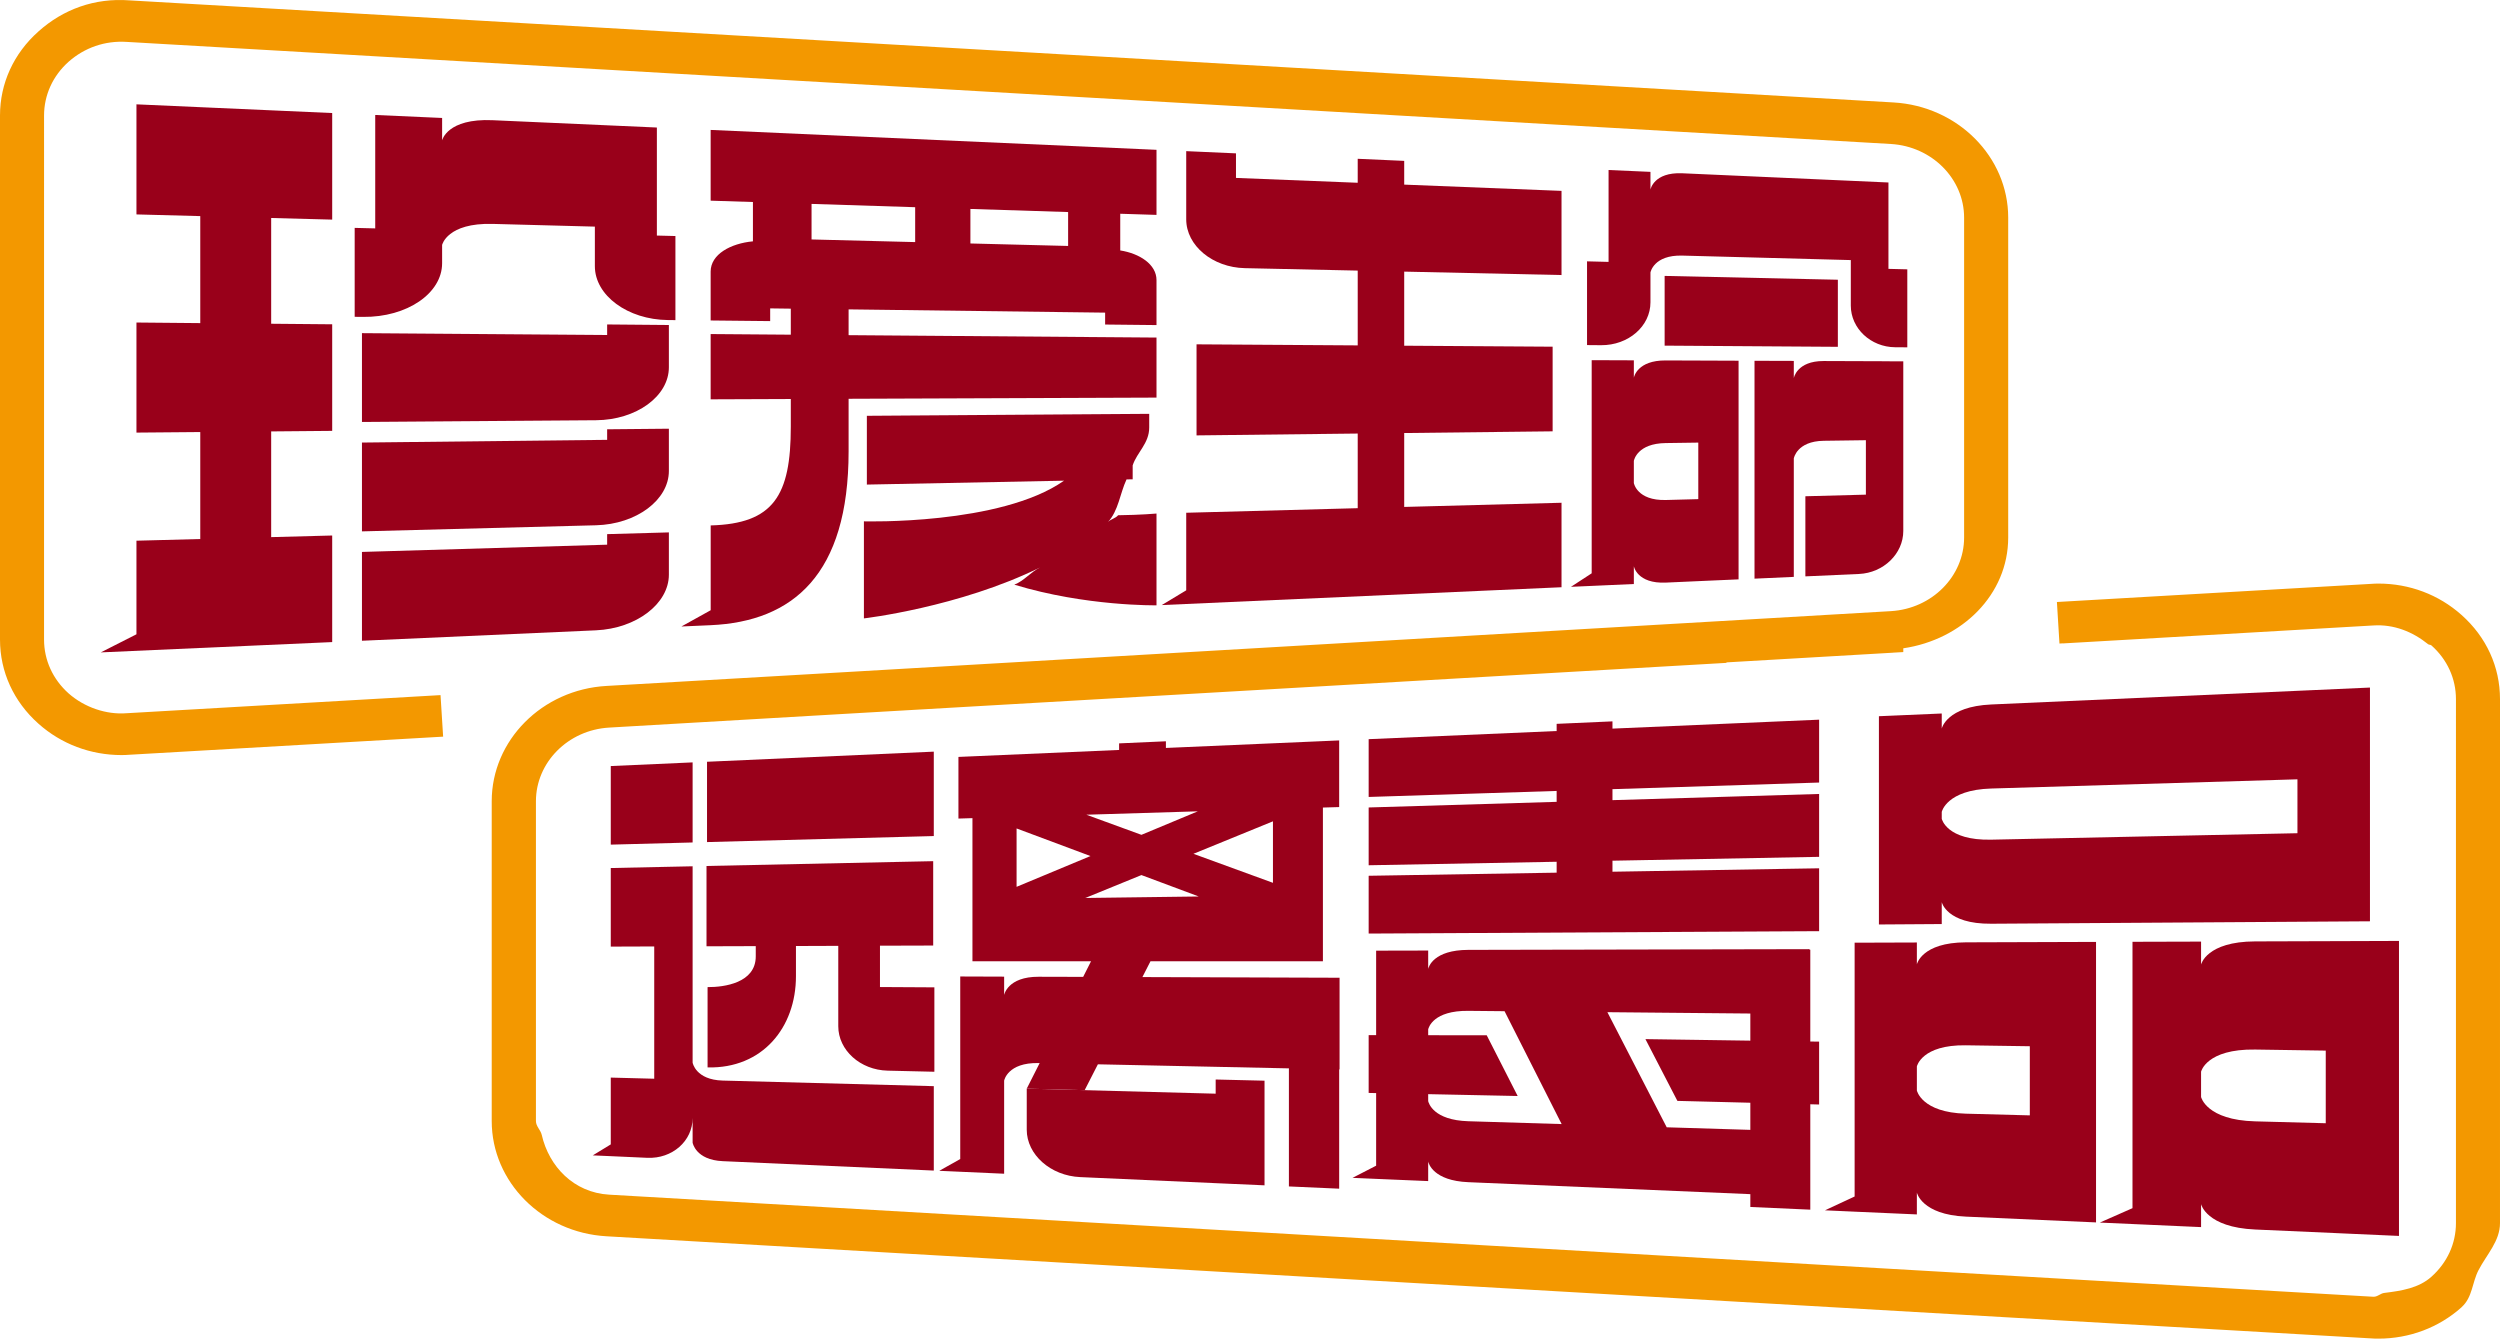 <?xml version="1.0" encoding="iso-8859-1"?>
<!-- Generator: Adobe Illustrator 27.0.0, SVG Export Plug-In . SVG Version: 6.00 Build 0)  -->
<svg version="1.1" id="&#x56FE;&#x5C42;_1" xmlns="http://www.w3.org/2000/svg" xmlns:xlink="http://www.w3.org/1999/xlink" x="0px"
	 y="0px" viewBox="0 0 782.003 418.726" style="enable-background:new 0 0 782.003 418.726;" xml:space="preserve">
<g>
	<polygon style="fill:#99001A;" points="103.911,68.695 103.911,35.36 84.823,34.51 84.823,34.51 62.645,33.525 62.645,33.525 
		42.683,32.638 42.683,67.07 62.645,67.599 62.645,101.071 42.683,100.886 42.683,135.318 62.645,135.145 62.645,168.604 
		42.683,169.133 42.683,198.405 31.526,204.07 62.645,202.678 62.645,202.691 82.126,201.816 103.911,200.844 103.911,167.508 
		84.823,168.013 84.823,134.948 103.911,134.776 103.911,101.44 84.823,101.268 84.823,68.191 	"/>
	<path style="fill:#99001A;" d="M117.371,35.963v35.478l-6.428-0.16V99.1l2.66,0.025c13.718,0.148,24.691-7.376,24.691-16.785
		v-4.803v-0.911c0,0,1.539-6.97,15.812-6.588c4.322,0.111,19.26,0.505,31.969,0.85v2.303v5.406v4.68
		c0,9.162,10.283,16.699,22.807,16.834l2.389,0.025V73.831l-5.8-0.148V39.892l-0.493-0.025l0,0c0,0-43.113-1.921-50.872-2.266
		c-14.273-0.64-15.812,6.305-15.812,6.305v-7.007L117.371,35.963z"/>
	<path style="fill:#99001A;" d="M209.225,110.27v-5.332v-3.276l-19.309-0.172v3.3l-76.695-0.579v27.782l73.21-0.542
		c12.659-0.099,22.794-7.512,22.794-16.563V110.27z"/>
	<path style="fill:#99001A;" d="M189.916,137.583l-76.695,0.85v27.782l73.21-1.909c12.659-0.332,22.794-7.931,22.794-16.982v-4.618
		v-5.332v-3.276l-19.309,0.185V137.583z"/>
	<path style="fill:#99001A;" d="M209.225,179.761v-4.618v-5.332v-3.276l-19.309,0.542v3.3l-76.695,2.266v27.782l73.21-3.263
		C199.091,196.595,209.225,188.812,209.225,179.761z"/>
	<path style="fill:#99001A;" d="M222.304,164.355v26.526l-9.162,5.086l9.162-0.406c25.75-1.145,43.138-15.861,43.138-54.344v-16.477
		l96.313-0.369v-18.78l-96.313-0.751v-8.066l80.242,1.022v3.719l16.071,0.172v-3.694v-8.337v-2.044c0-4.95-5.345-8.337-11.342-9.273
		V66.861l11.342,0.357V46.862l-139.463-6.219v22.129l13.226,0.419v12.302c-6.958,0.653-13.226,4.039-13.226,9.458v2.229v9.051v4.015
		l18.62,0.197v-3.978l6.453,0.086v8.14l-25.073-0.197v20.418l25.073-0.099v8.669C247.364,155.021,241.982,163.826,222.304,164.355z
		 M334.108,76.934l-30.565-0.776v-10.8l30.565,0.973V76.934z M286.266,64.816v10.911l-32.412-0.825v-11.12L286.266,64.816z"/>
	<path style="fill:#99001A;" d="M361.754,189.342v-28.705c0,0-4.877,0.443-12.007,0.53c-0.788,0.985-2.34,1.219-3.202,2.143
		c3.325-3.534,3.768-8.94,5.837-13.349l1.921-0.037v-4.359c1.392-4.175,5.172-6.872,5.172-11.834v-4.285l-16.243,0.111l0,0
		l-72.077,0.505v21.514l61.672-1.219c-19.851,13.94-62.595,12.721-62.595,12.721v30.356c0,0,29.74-3.448,55.096-15.935
		c-2.98,1.465-4.975,4.199-8.054,5.381C339.625,189.711,361.754,189.342,361.754,189.342z"/>
	<path style="fill:#99001A;" d="M371.052,160.39v24.26l-7.66,4.618l7.66-0.345l117.395-5.234v-26.427l-49.209,1.305v-23.115
		l46.426-0.53v-26.476l-46.426-0.308V84.963l49.209,1.071V59.706l-49.209-1.958v-7.426l-14.544-0.653v7.5l-38.077-1.515V47.97
		l-15.566-0.69v7.758v4.852v8.719c0,8.214,8.251,15.048,18.312,15.27l35.331,0.764v23.398l-50.416-0.332v28.484l50.416-0.579v23.349
		L371.052,160.39z"/>
	<path style="fill:#99001A;" d="M564.724,155.23v25.06l16.773-0.751c7.684-0.345,13.854-6.354,13.854-13.435v-4.187v-7.5v-41.389
		l-4.261-0.012v-0.012c0,0-16.046-0.062-20.639-0.074c-8.436-0.025-9.347,5.345-9.347,5.345v-5.381l-12.29-0.037v68.149l12.29-0.554
		v-37.055c0,0,0.911-5.394,9.347-5.517c2.611-0.037,8.251-0.111,13.201-0.185v17.031L564.724,155.23z"/>
	<polygon style="fill:#99001A;" points="574.883,87.5 520.699,86.305 520.699,108.115 574.883,108.484 	"/>
	<path style="fill:#99001A;" d="M503.163,53.179v28.742l-6.736-0.172v26.193l4.384,0.037c8.571,0.062,15.455-5.948,15.455-13.411
		v-3.805v-5.529c0,0,0.973-5.517,9.95-5.283c3.547,0.099,35.306,0.948,52.719,1.404v2.451v8.152v3.633
		c0,7.142,6.231,12.967,13.854,13.029l3.818,0.025V84.249l-5.899-0.148V57.083l-11.773-0.53l0,0
		c-17.413-0.776-49.172-2.192-52.719-2.352c-8.977-0.394-9.95,5.111-9.95,5.111v-5.554L503.163,53.179z"/>
	<path style="fill:#99001A;" d="M497.88,183.271l13.189-0.591v-5.566c0,0,0.973,5.529,10.024,5.123
		c2.451-0.111,8.115-0.369,13.164-0.591l9.568-0.419v-25.442v-42.953l-12.598-0.049l0,0c-3.99-0.012-8.325-0.025-10.233-0.037
		c-8.793-0.037-9.864,5.111-9.926,5.394v-5.431l-13.189-0.049v66.671l-6.477,4.224L497.88,183.271z M520.995,138.593
		c1.909-0.025,6.244-0.086,10.233-0.148v17.684c-3.953,0.111-8.251,0.222-10.135,0.271c-9.051,0.234-10.024-5.308-10.024-5.308
		v-6.933C511.131,143.876,512.202,138.716,520.995,138.593z"/>
	<path style="fill:#99001A;" d="M718.644,216.089c-32.683,1.465-90.229,4.027-95.808,4.273c-13.94,0.628-15.455,7.512-15.455,7.537
		v-4.716l-19.654,0.85v65.144l19.654-0.135v-6.859c0,0,1.478,6.859,15.455,6.761c7.783-0.049,118.491-0.763,118.491-0.763v-2.291
		v-25.738v-17.056v-28.016v-0.012L718.644,216.089L718.644,216.089z M718.644,260.631c-32.683,0.702-90.229,1.909-95.808,2.02
		c-13.977,0.296-15.455-6.539-15.455-6.539v-2.143c0-0.025,1.515-6.896,15.455-7.315c5.578-0.172,63.125-1.909,95.808-2.882V260.631
		z"/>
	<path style="fill:#99001A;" d="M580.129,294.878v79.392l-9.285,4.322l9.285,0.419l19.469,0.862v-6.835
		c0,0,1.465,6.896,15.319,7.524c7.721,0.345,40.724,1.81,40.724,1.81v-32.929v-21.871v-32.942c0,0-33.003,0.111-40.724,0.135
		c-13.854,0.049-15.319,6.884-15.319,6.884v-6.835L580.129,294.878z M614.918,326.97c3.399,0.049,11.773,0.172,20.011,0.296v21.624
		c-8.238-0.222-16.612-0.443-20.011-0.53c-13.854-0.369-15.319-7.253-15.319-7.253v-7.524
		C599.599,333.583,601.064,326.773,614.918,326.97z"/>
	<path style="fill:#99001A;" d="M667.046,294.595v83.321l-10.221,4.507l10.221,0.456l21.452,0.961v-7.179
		c0,0,1.626,7.253,16.908,7.931c4.15,0.185,14.975,0.665,24.962,1.108l2.956,0.135c9.137,0.406,17.08,0.764,17.08,0.764v-34.629
		v-23.004v-34.641l-17.832,0.062c-10.591,0.037-22.684,0.074-27.166,0.086c-15.282,0.049-16.908,7.241-16.908,7.241v-7.179
		L667.046,294.595z M705.406,328.3c3.744,0.049,13.004,0.197,22.092,0.332v22.72c-9.088-0.246-18.349-0.493-22.092-0.591
		c-15.282-0.406-16.908-7.623-16.908-7.623v-7.906C688.498,335.233,690.123,328.078,705.406,328.3z"/>
	<polygon style="fill:#99001A;" points="569.022,244.782 569.022,225.116 504.382,227.911 504.382,225.645 486.92,226.421 
		486.92,228.662 428.118,231.211 428.118,249.289 486.92,247.405 486.92,250.816 428.118,252.577 428.118,270.655 486.92,269.559 
		486.92,272.97 428.118,273.943 428.118,292.021 569.022,291.27 569.022,271.603 504.382,272.675 504.382,269.227 569.022,268.02 
		569.022,248.353 504.382,250.287 504.382,246.851 	"/>
	<path style="fill:#99001A;" d="M566.263,378.383v-32.966l2.758,0.074v-19.666l-2.758-0.037v-28.705h-0.259v-0.185
		c0,0-100.278,0.209-106.706,0.222c-10.935,0.025-12.413,5.345-12.561,5.948v-5.739l-16.28,0.037v26.427h-2.34v18.078l2.34,0.049
		v22.708l-7.389,3.805l7.389,0.32l0,0l16.28,0.69v-6.096c0.148,0.603,1.626,5.985,12.561,6.441c4.692,0.197,59.024,2.5,88.21,3.744
		v4.015L566.263,378.383z M446.737,344.432v-2.18l27.991,0.579l-9.679-18.989l-18.312-0.025v-1.835
		c0.148-0.603,1.626-5.899,12.561-5.788c0.936,0.012,6.982,0.074,11.329,0.111l17.856,35.306
		c-14.741-0.443-27.141-0.825-29.186-0.887C448.363,350.392,446.885,345.035,446.737,344.432z M521.352,352.621l-18.558-36.008
		c16.034,0.148,32.141,0.296,44.714,0.419v8.485l-32.818-0.48l10,19.322l22.819,0.579v8.485
		C540.082,353.2,530.846,352.917,521.352,352.621z"/>
	<polygon style="fill:#99001A;" points="216.651,238.477 191.049,239.622 191.049,264.202 216.651,263.525 	"/>
	<polygon style="fill:#99001A;" points="292.091,235.115 221.158,238.28 221.158,263.402 292.091,261.518 	"/>
	<path style="fill:#99001A;" d="M226.06,363.212c4.729,0.209,66.031,2.943,66.031,2.943v-26.403c0,0-61.302-1.626-66.031-1.749
		c-8.497-0.234-9.408-5.615-9.408-5.615v-36.377v-2.488v-22.548l-25.602,0.542v24.58l13.595-0.049v41.377l-13.595-0.357v20.898
		l-5.628,3.436l5.628,0.246l11.428,0.517c7.795,0.345,14.174-5.234,14.174-12.475v7.734
		C216.651,357.424,217.562,362.83,226.06,363.212z"/>
	<path style="fill:#99001A;" d="M292.275,308.843l-17.019-0.099v-12.93l16.649-0.049v-26.39l-70.908,1.502v25.122l15.406-0.049
		v3.202c0,8.337-9.889,9.642-15.073,9.618v25.122c17.167,0.406,27.646-12.475,27.646-28.545v-9.433l13.238-0.049v12.807v7.918v4.421
		c0,7.475,6.872,13.694,15.443,13.891l14.617,0.345V308.843z"/>
	<path style="fill:#99001A;" d="M418.894,371.82v-37.301h0.123v-28.681c0,0-34.272-0.111-61.672-0.209l2.524-4.938h53.938v-5.332
		v-15.443v-27.314l5.086-0.148v-20.849l-54.197,2.352v-2.081l-14.642,0.653v2.057l-50.256,2.18v19.285l4.384-0.135v25.43v14.383
		v4.963h37.092l-2.463,4.877c-6.613-0.025-12.82-0.037-13.928-0.037c-9.753-0.037-10.788,5.702-10.788,5.702v-5.739l-13.731-0.049
		v57.103l-6.564,3.682l6.564,0.296l13.731,0.616v-29.112c0,0,1.034-5.714,10.788-5.505c0.025,0,0.296,0.012,0.32,0.012l-4.039,7.992
		l18.115,0.48l4.138-8.091c17.61,0.382,43.224,0.924,59.751,1.268v36.932L418.894,371.82z M398.181,276.147l-24.876-9.076
		l24.876-10.16V276.147z M357.038,261.136l-17.228-6.293l34.863-1.059L357.038,261.136z M341.103,267.774l-23.115,9.63v-18.263
		L341.103,267.774z M357.038,273.721l17.942,6.699l-35.491,0.468L357.038,273.721z"/>
	<path style="fill:#99001A;" d="M337.901,368.199l42.362,1.896l0,0l15.282,0.677v-28.262v-4.47l-15.282-0.369v4.433l-59.098-1.576
		v12.844C321.165,361.155,328.616,367.793,337.901,368.199z"/>
	<path style="fill:#F39800;" d="M769.971,192.359c-7.13-6.367-16.305-9.815-25.996-9.815c-0.8,0-1.613,0.037-2.426,0.099
		l-98.147,5.665l0.8,12.992l1.084-0.062v0.025l16.649-0.961l0,0l80.427-4.655c6.428-0.419,12.302,1.946,17.142,5.849
		c0.296,0.246,0.763,0.135,1.047,0.394c4.95,4.396,7.672,10.381,7.672,16.809V382.57c0,6.428-2.722,12.376-7.672,16.797
		c-3.965,3.559-9.359,4.396-14.654,5.049c-1.293,0.111-2.204,1.293-3.534,1.207l-551.83-31.932
		c-11.071-0.653-18.804-8.817-21.07-18.681c-0.357-1.576-1.823-2.672-1.823-4.347V250.632c0-12.155,10.049-22.289,22.893-23.041
		l73.531-4.285l275.97-15.96v-0.148l52.251-3.042l0,0l0.012-0.012l3.054-0.172v-1.182c18.373-2.697,32.818-16.785,32.818-34.678
		V68.092c0-19.038-15.775-34.9-35.885-36.045L40.491,0.115C29.592-0.71,19.741,2.923,12.032,9.832C4.273,16.74,0,26.062,0,36.16
		v163.883c0,10.098,4.273,19.42,12.031,26.329c7.13,6.367,16.317,9.815,25.996,9.815c0.813,0,1.613-0.037,2.426-0.099l98.16-5.665
		l-0.813-12.992l-98.184,5.665c-6.33,0.505-13.189-1.81-18.164-6.207c-4.938-4.421-7.672-10.406-7.672-16.846V36.16
		c0-6.441,2.734-12.425,7.672-16.846c4.975-4.396,11.366-6.65,18.189-6.207l551.83,31.932c12.844,0.764,22.905,10.886,22.905,23.053
		v100.019c0,12.167-10.061,22.289-22.905,23.053l0,0L268.065,210.03l-78.37,4.532c-20.11,1.145-35.885,17.006-35.885,36.07v100.032
		c0,19.038,15.775,34.887,35.885,36.045l453.695,26.255l0,0l51.598,2.98l46.537,2.697c0.776,0.062,1.576,0.086,2.352,0.086h0.012
		c0.025,0,0.062,0,0.086,0c9.679,0,18.866-3.436,25.996-9.802c0.012-0.012,0.012-0.049,0.025-0.062h0.012
		c3.399-3.029,3.276-7.721,5.271-11.539c2.524-4.877,6.724-9.076,6.724-14.728v-0.025V218.7v-0.012
		C782.003,208.59,777.742,199.267,769.971,192.359z"/>
</g>
</svg>

